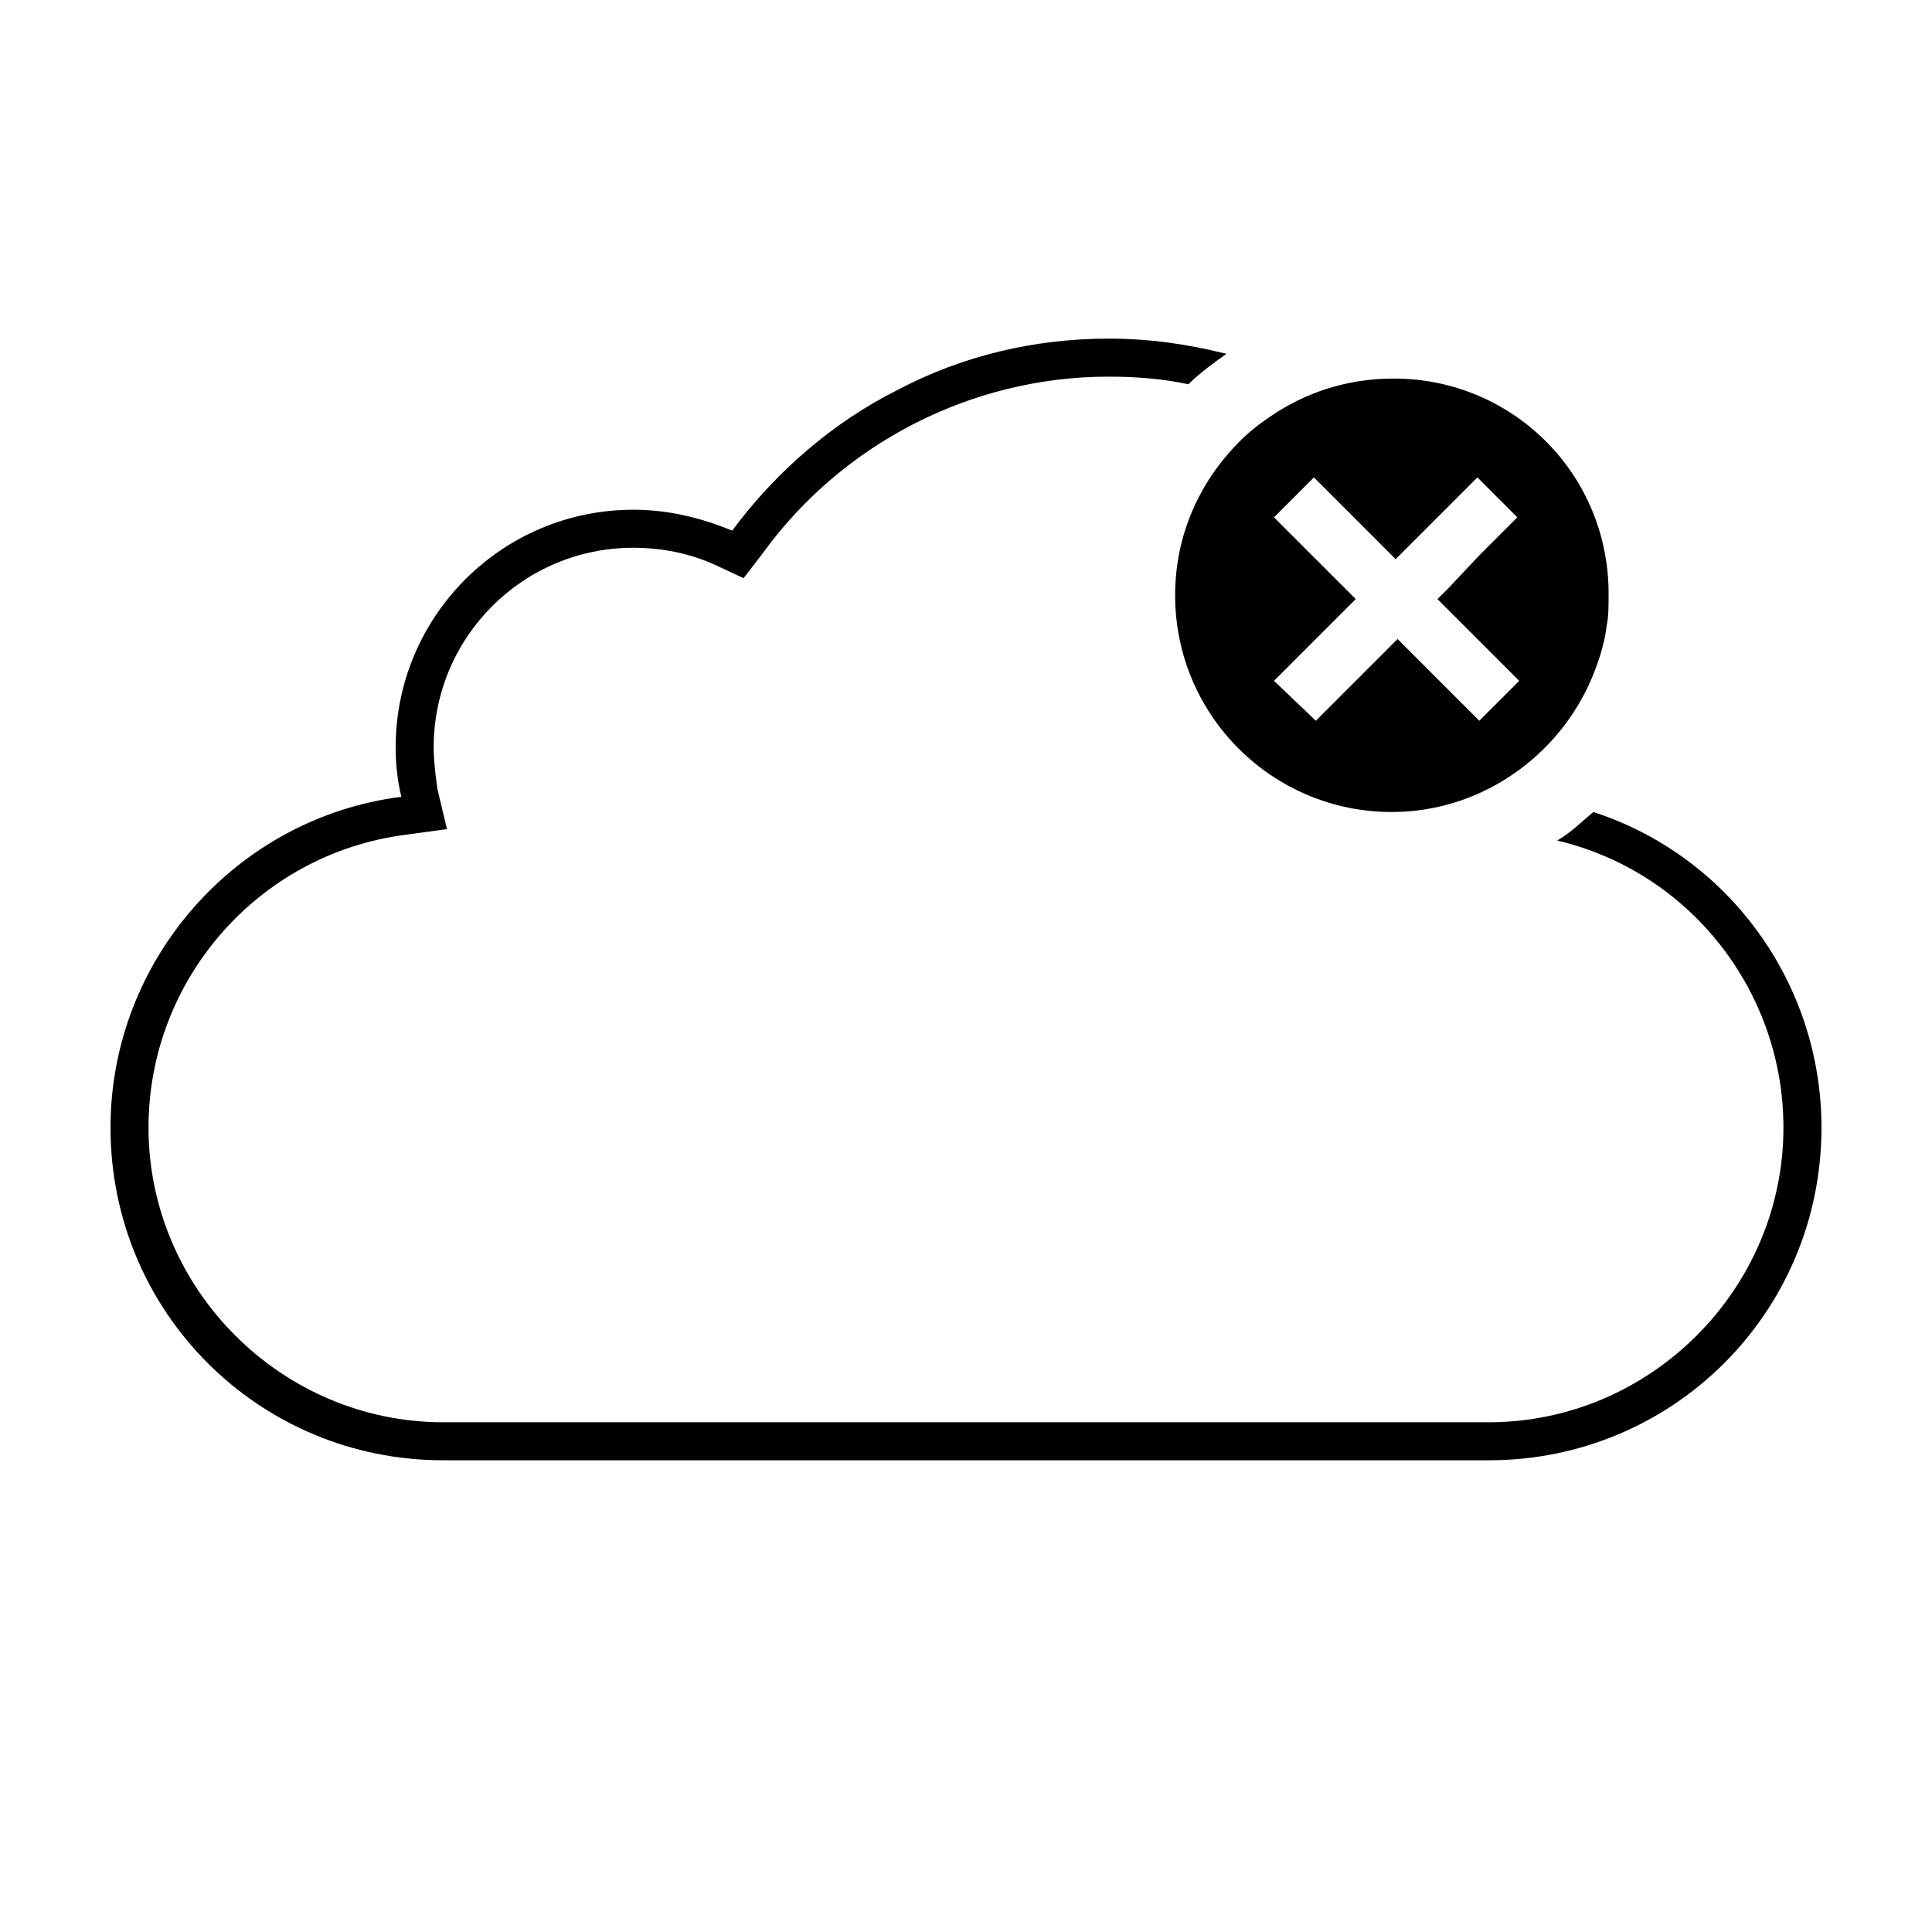 <?xml version="1.0" encoding="UTF-8"?>
<!-- Uploaded to: SVG Repo, www.svgrepo.com, Generator: SVG Repo Mixer Tools -->
<svg fill="#000000" width="800px" height="800px" version="1.1" viewBox="144 144 512 512" xmlns="http://www.w3.org/2000/svg">
 <g>
  <path d="m566.25 359.19c-3.023 2.519-6.047 5.543-9.574 7.559l2.016 0.504c34.258 9.07 57.938 40.305 57.938 75.57 0.004 42.82-35.262 78.09-78.086 78.09h-2.016-273.06-2.016c-42.824 0-78.094-35.27-78.094-78.09 0-39.297 29.223-72.547 68.016-77.586l11.082-1.512-2.519-10.578c-0.5-3.531-1.004-7.562-1.004-11.09 0-29.219 23.676-52.898 52.898-52.898 7.559 0 15.113 1.512 21.664 4.535l7.559 3.527 5.039-6.551c21.16-29.223 55.418-46.855 91.691-46.855 7.055 0 14.105 0.504 21.16 2.016 3.023-3.023 6.551-5.543 10.078-8.062-10.078-2.519-20.152-4.031-31.234-4.031-19.648 0-38.793 4.535-55.922 13.602-17.129 8.566-32.242 21.664-43.832 37.281-8.57-3.523-17.133-5.535-26.203-5.535-34.762 0-62.977 28.211-62.977 62.973 0 4.535 0.504 9.07 1.512 13.098-43.832 5.547-77.082 43.332-77.082 87.668 0 48.867 39.297 88.164 88.164 88.164h2.519 272.06 2.519c48.867 0 88.164-39.297 88.164-88.164 0-38.293-24.684-72.047-60.457-83.633z"/>
  <path d="m513.36 244.32c-12.09 0-23.176 3.527-32.746 10.078-3.023 2.016-5.543 4.031-8.062 6.551-10.578 10.578-17.129 24.688-17.129 40.809 0 31.738 25.695 57.434 57.434 57.434 24.688 0 45.848-16.121 53.906-37.785 1.512-4.031 2.519-7.559 3.023-11.586 0.504-2.519 0.504-5.039 0.504-7.559 0.504-32.246-25.191-57.941-56.93-57.941zm14.609 55.422-3.023 3.023 21.664 21.664-10.578 10.578-21.664-21.664-21.664 21.664-11.082-10.582 21.664-21.664-21.664-21.664 10.578-10.578 21.664 21.664 21.664-21.664 10.578 10.578-10.078 10.078z"/>
 </g>
</svg>
